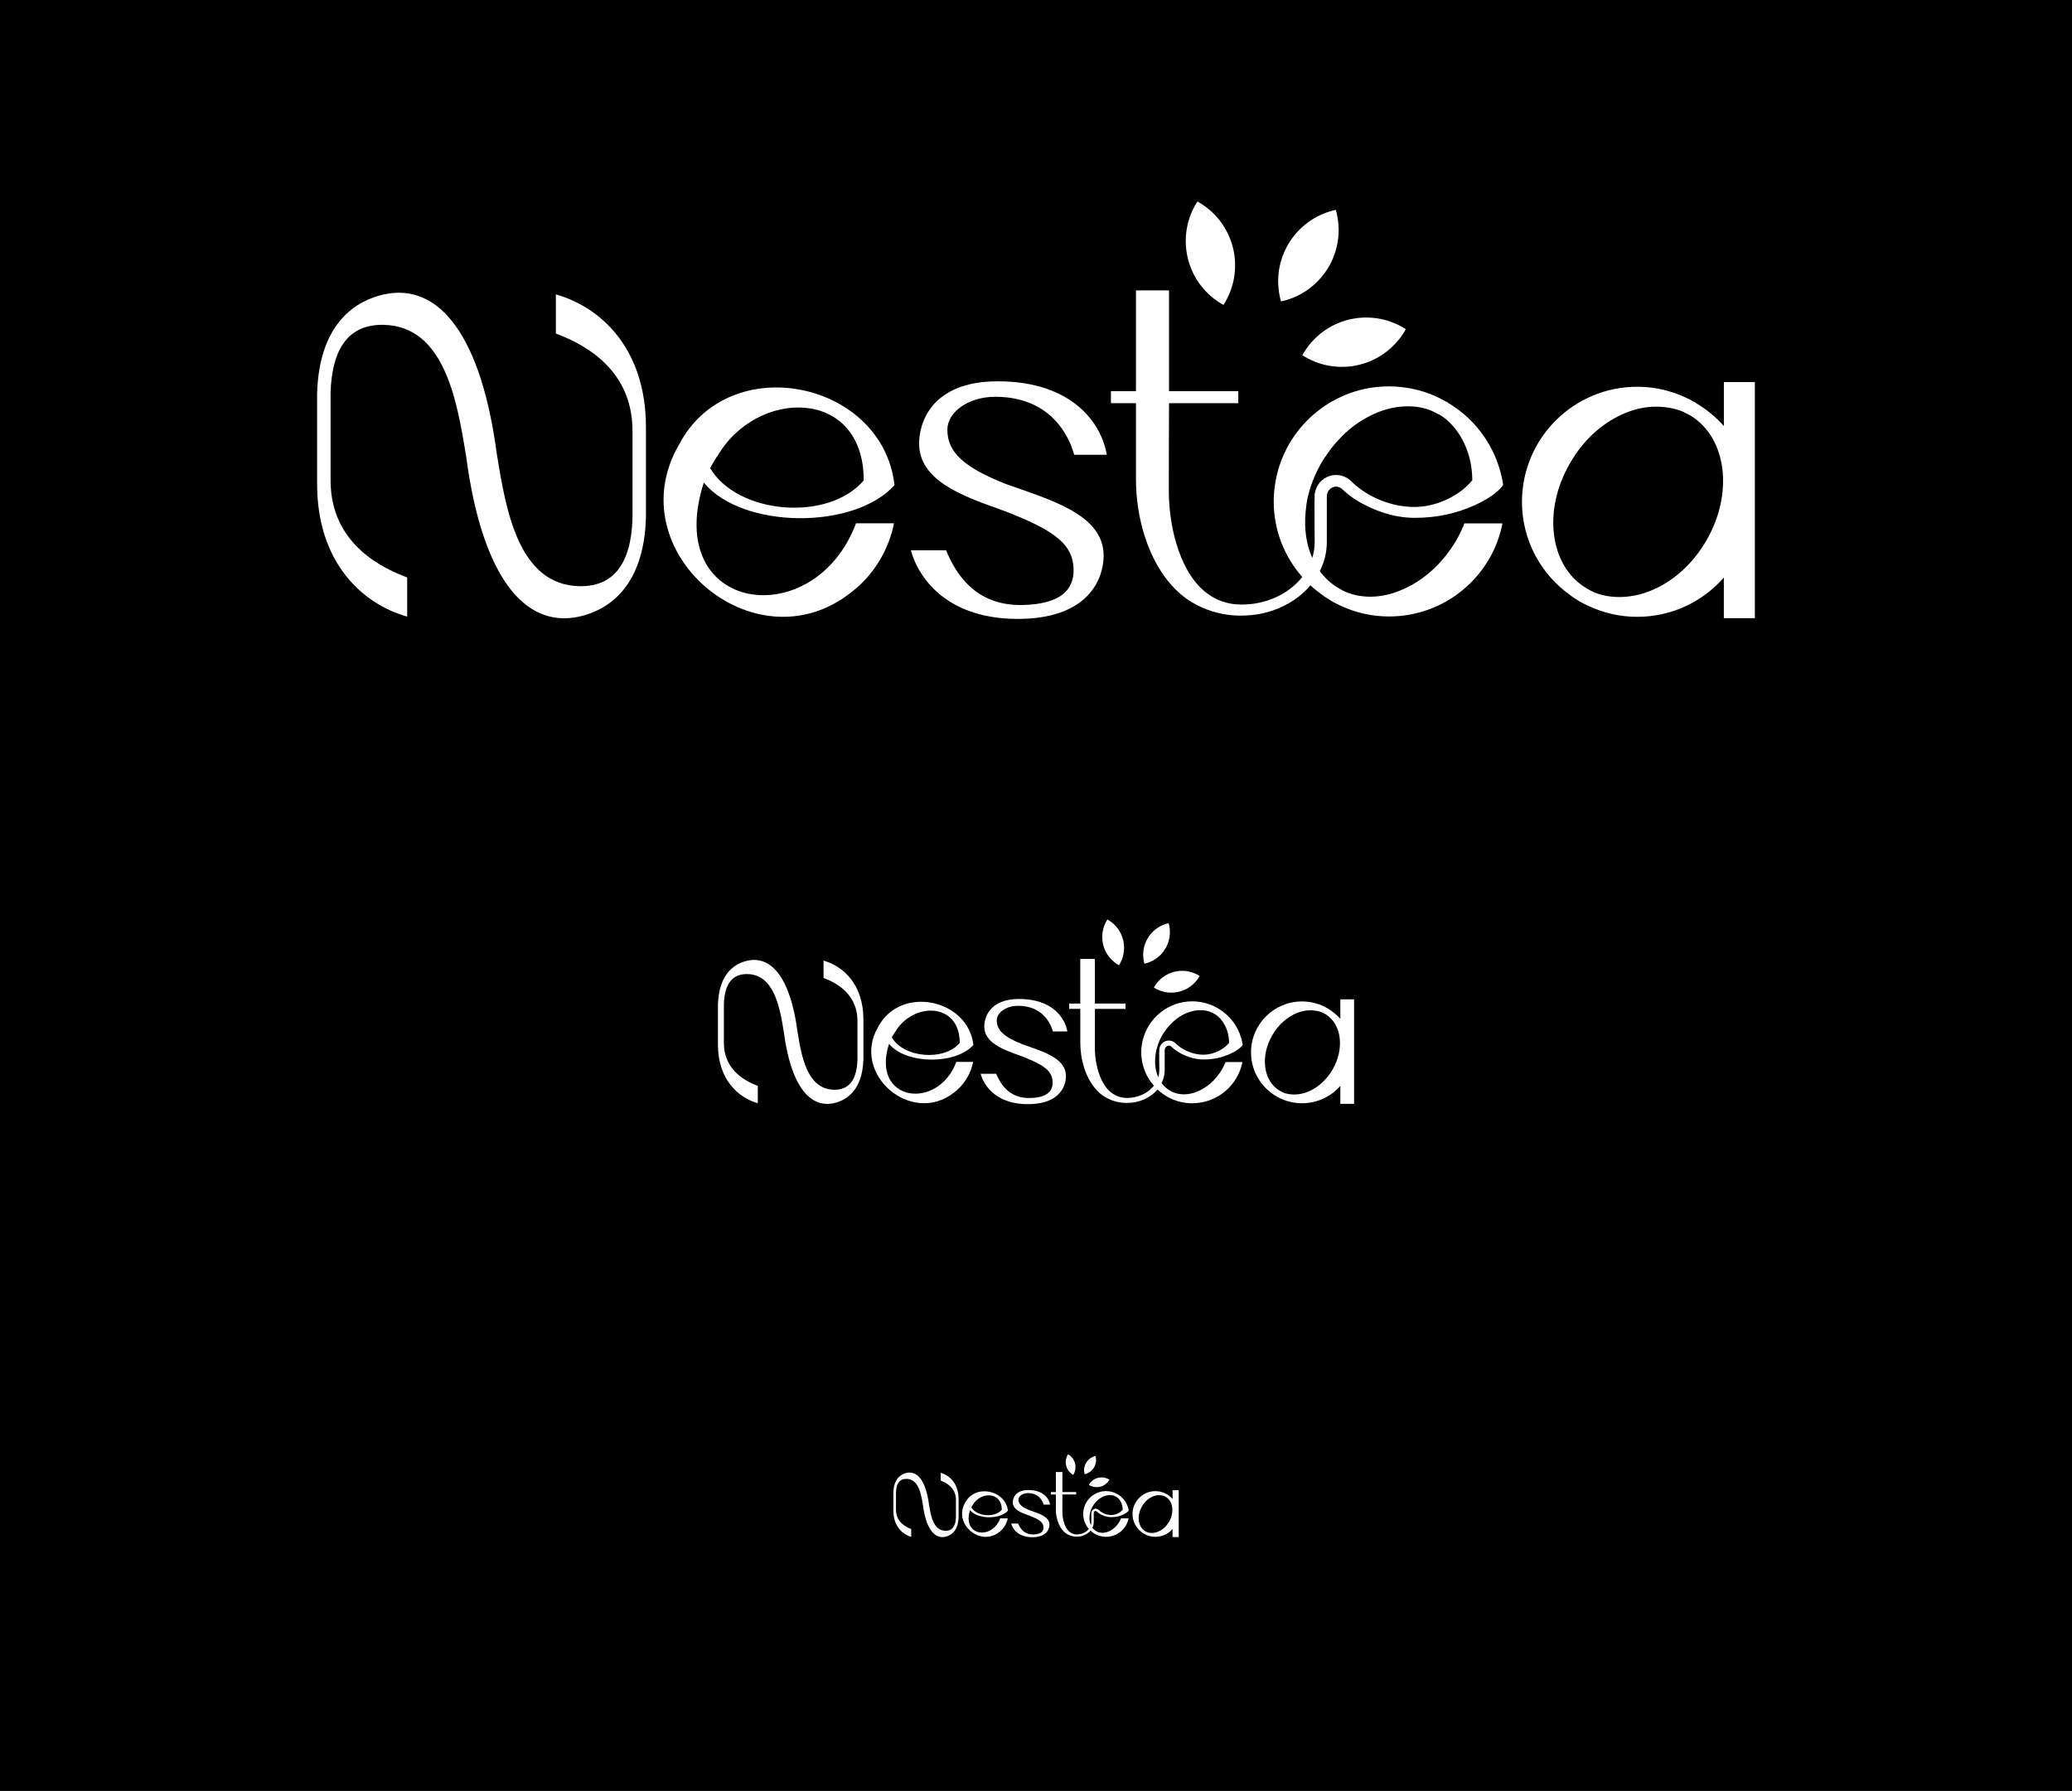 <?xml version="1.0" encoding="UTF-8"?>
<svg id="Calque_2" data-name="Calque 2" xmlns="http://www.w3.org/2000/svg" viewBox="0 0 588 508.25">
  <defs>
    <style>
      .cls-1 {
        fill: #fff;
      }
    </style>
  </defs>
  <g id="Calque_1-2" data-name="Calque 1">
    <rect width="588" height="508.25"/>
    <g>
      <path class="cls-1" d="m242.92,148.51c-11.82,31.55-55.13,25.59-43.19-11.55,10.97,13.24,42.7,13.44,54.11.72-3.3-29.55-46.93-38.72-61.17-11.45-17.46,30.11,21.35,63.44,48.71,42,.01,0,.01-.01.03-.01.53-.45,1.09-.86,1.61-1.32h.01c5.49-4.73,9.26-11.31,10.67-18.39h-10.79Zm-40.69-16.94c.4-.72.83-1.4,1.28-2.08,0,.03.01.06.01.08,11.22-19.53,41.63-19.64,41.59,6.77-10.1,11.84-35.81,9.63-43.58-3.48.23-.44.45-.86.69-1.29Z"/>
      <path class="cls-1" d="m313.19,157.37c.14,5.79-3.24,17.75-23.09,18.25-20.62.51-29.29-11-31.61-19.45h9.99c2.57,6.15,8,15.86,21.77,15.52,10.45-.26,14.56-4.05,14.42-10.19-.17-6.82-4.97-10.79-18.98-16.24-.76-.26-1.52-.59-2.33-.85-11.01-3.93-22.28-8.25-22.52-18.25-.14-5.74,3.16-17.95,22.29-17.95,21.37,0,29.49,12.1,30.97,20.85h-9.26c-.57-1.95-4.43-16.46-22.41-16.46-7.66,0-13.58,4.37-13.58,9.34,0,6.36,4.61,10.61,16.24,15.27t.1.05c12.63,4.52,27.72,8.58,28,20.11Z"/>
      <path class="cls-1" d="m498,108.43v67h-8.8v-11.53c-6,6.86-14.81,11.15-24.6,11.15-4.9,0-9.58-1.1-13.76-3.07-.66-.27-1.38-.66-2.04-.99-.5-.27-.94-.55-1.43-.88-.61-.33-1.21-.77-1.76-1.21-8.31-5.88-13.7-15.6-13.7-26.47,0-18.07,14.7-32.67,32.69-32.67,5.95,0,11.45,1.59,16.24,4.34.06,0,.11,0,.17.05.11.05.28.16.33.27,2.97,1.76,5.61,3.95,7.87,6.48v-12.47h8.8Zm-18.11,9.61c-.17-.11-.28-.16-.44-.27-.17-.05-.28-.17-.44-.22l-1.65-.82c-2.15-.88-4.99-1.32-7.41-1.32-2.75,0-5.62.55-8.48,1.7-6.44,2.58-12.11,7.63-15.91,14.33-7.82,13.35-5.78,29.05,4.35,35.31.17.11.33.22.44.27.72.44,1.38.77,2.09,1.1,4.57,1.87,10.49,1.76,15.89-.44,6.38-2.53,12.05-7.63,15.91-14.28,7.76-13.4,5.78-29.05-4.35-35.37Z"/>
      <path class="cls-1" d="m415.11,149.64c-.03.06-.04.11-.07.17-.17.38-.34.76-.52,1.14-.18.41-.38.8-.59,1.19-.2.38-.39.76-.61,1.14-.01.01-.01.03-.03.04-3.91,6.64-9.57,11.74-15.97,14.27-5.34,2.19-10.73,2.3-15.31.44-.76-.32-1.42-.66-2.08-1.1-.17-.06-.34-.17-.49-.27-1.93-1.21-3.58-2.77-4.9-4.59,1.28-2.53,1.99-5.31,1.99-8.23v-12.92c0-1.29.8-2.37,1.91-2.71.23-.07.46-.11.72-.11.63,0,1.21.25,1.68.65.08.07.15.15.23.22,1.2,1.15,2.58,2.21,4.1,3.13,4.38,2.64,10.14,4.86,16.28,4.86s11.77-1.18,17.11-3.61c6.66-3.05,8.01-5.79,8.01-5.79-.23-1.52-.56-3.01-1.01-4.45-.54-1.85-1.24-3.65-2.11-5.35-.32-.63-.65-1.26-1-1.87h-.01c-2.53-4.33-6-7.98-10.15-10.72-.01-.01-.04-.03-.06-.03-.42-.28-.84-.55-1.28-.81-.11-.11-.28-.21-.39-.27-.06-.06-.11-.06-.17-.06-.21-.13-.44-.25-.66-.37-3.62-2.01-7.7-3.33-12.05-3.78-1.15-.14-2.32-.2-3.52-.2-15.43,0-28.43,10.73-31.82,25.19-.25,1.04-.45,2.09-.58,3.17-.2,1.4-.3,2.85-.3,4.31,0,8.18,3.06,15.71,8.1,21.42-.35.44-.72.87-1.11,1.28-.03.03-.04.04-.07.07-3.8,3.95-9.57,6.48-16.04,6.48-.52,0-1.03-.03-1.52-.06-11.52-.97-16.54-12.74-18.33-22.97-.04-.29-.1-.59-.14-.89-.07-.39-.13-.79-.17-1.18-.06-.35-.1-.7-.13-1.05-.07-.49-.11-.97-.15-1.43v-.07c-.03-.25-.04-.51-.06-.74-.11-1.31-.15-2.54-.15-3.67,0-3.68,0-17.57.06-24.99h.03v-.1h19.63v-3.41h-19.66v-28.6h-9.38v28.49h-.03v.11h-7.08v3.41h7.11v21.82c0,10,3.13,22.84,11.07,30.86.25.27.51.52.77.76.2.2.41.38.62.56.2.18.41.37.63.53.21.18.42.35.65.52.27.2.54.39.82.59,3.35,2.33,7.45,3.92,11.94,4.47.31.03.62.06.94.08.75.06,1.51.1,2.27.1h.15c.93,0,1.83-.06,2.72-.14.06,0,.11,0,.17-.01,2.08-.2,4.07-.63,5.94-1.26.17-.06.32-.11.49-.18,4.15-1.48,7.72-3.92,10.34-7,1.03.96,2.14,1.85,3.29,2.67.61.44,1.15.87,1.82,1.21.44.32.93.6,1.37.87.72.34,1.38.72,2.04,1,4.18,1.98,8.86,3.08,13.76,3.08,15.97,0,29.29-11.37,32.2-26.42h-10.79c-.14.37-.28.74-.44,1.11Zm-42.03-9.34c-.11.94,0,13.54,0,13.54,0,1.56-.24,3.06-.68,4.5-1.69-3.82-2.34-8.32-1.89-13.04.14-1.46.31-3.01.68-4.5.45-1.87,1.08-3.76,1.89-5.63.49-1.15,1.07-2.3,1.7-3.44.42-.76.87-1.49,1.35-2.21,0,.03.01.06.01.08.13-.2.25-.38.38-.58.92-1.36,1.91-2.64,3-3.82.18-.21.35-.41.56-.6h.01c1.04-1.15,2.17-2.19,3.35-3.15.46-.38.94-.74,1.42-1.08.3-.21.59-.41.89-.6.06-.04.13-.08.2-.13.2-.14.39-.27.61-.38.27-.17.53-.34.82-.48.27-.17.54-.32.8-.45.92-.51,1.84-.94,2.8-1.32,2.93-1.15,5.73-1.7,8.48-1.7,2.44,0,4.75.38,6.89,1.31l1.65.83c.17.06.28.17.45.22.15.1.32.21.49.27,4.46,2.84,8.87,9.51,8.87,18.34-3.22,4.05-9.72,7.59-16.46,7.59-7.43,0-14.25-3.53-18.12-7.52,0,0-.01,0-.01-.01-.39-.35-.84-.65-1.32-.89-.82-.42-1.75-.65-2.73-.65-.24,0-.49.01-.72.04-.17.03-.34.04-.51.08-.49.1-.97.25-1.41.48-1.01.46-1.86,1.22-2.46,2.14-.54.8-.89,1.94-.99,2.74Z"/>
      <path class="cls-1" d="m183.31,121.23v25.61c-.58,20.61-11.6,26.5-18.95,28.15-16.11,3.51-27.67-12.56-32.01-45.03,0-.03-.01-.07-.01-.1-.04-.2-.07-.38-.1-.58-2.55-15.77-6.18-36.68-23.29-37.09-9.7-.23-14.76,6.28-15.14,19.29v24.82c0,18.67,15.74,25.29,21.74,27.58v11.11c-12.56-3.53-25.56-15.19-25.56-37.68v-25.61c.58-20.61,11.6-26.5,18.95-28.15,16.11-3.51,27.67,12.56,32.01,45.03,0,.03.01.07.01.1.04.2.07.38.1.58,2.55,15.77,6.18,36.68,23.29,37.09,9.7.23,14.76-6.28,15.14-19.29v-24.82c0-18.67-15.74-25.29-21.74-27.58v-11.11c12.56,3.53,25.56,15.19,25.56,37.68Z"/>
      <g>
        <path class="cls-1" d="m397.13,96.16c-6.66,8.51-18.63,10.4-27.54,4.65.52-.96,1.13-1.87,1.81-2.75,6.66-8.51,18.63-10.4,27.54-4.64-.52.96-1.13,1.87-1.81,2.75Z"/>
        <path class="cls-1" d="m379.73,62.78c1.31,10.72-5.82,20.53-16.19,22.76-.31-1.04-.53-2.12-.66-3.22-1.31-10.72,5.82-20.53,16.19-22.76.31,1.04.53,2.12.66,3.22Z"/>
        <path class="cls-1" d="m342.55,58.99c8.51,6.66,10.4,18.63,4.65,27.54-.96-.52-1.87-1.13-2.75-1.81-8.51-6.66-10.4-18.63-4.64-27.54.96.52,1.87,1.13,2.75,1.81Z"/>
      </g>
    </g>
    <g>
      <path class="cls-1" d="m271.4,301.35c-5.23,13.96-24.39,11.32-19.11-5.11,4.85,5.86,18.89,5.95,23.94.32-1.46-13.07-20.76-17.13-27.06-5.07-7.73,13.32,9.44,28.07,21.55,18.58,0,0,0,0,.01,0,.23-.2.48-.38.71-.58h0c2.43-2.09,4.1-5,4.72-8.14h-4.77Zm-18.01-7.5c.18-.32.37-.62.57-.92,0,.01,0,.02,0,.04,4.97-8.64,18.42-8.69,18.4,3-4.47,5.24-15.84,4.26-19.28-1.54.1-.19.2-.38.31-.57Z"/>
      <path class="cls-1" d="m302.49,305.27c.06,2.56-1.43,7.86-10.22,8.07-9.12.23-12.96-4.87-13.98-8.61h4.42c1.14,2.72,3.54,7.02,9.63,6.87,4.62-.11,6.44-1.79,6.38-4.51-.07-3.02-2.2-4.77-8.4-7.19-.34-.12-.67-.26-1.03-.38-4.87-1.74-9.86-3.65-9.96-8.08-.06-2.54,1.4-7.94,9.86-7.94,9.45,0,13.05,5.35,13.7,9.22h-4.1c-.25-.86-1.96-7.28-9.91-7.28-3.39,0-6.01,1.93-6.01,4.13,0,2.82,2.04,4.69,7.19,6.75t.04.02c5.59,2,12.27,3.8,12.39,8.9Z"/>
      <path class="cls-1" d="m384.26,283.62v29.64h-3.89v-5.1c-2.65,3.04-6.55,4.93-10.89,4.93-2.17,0-4.24-.49-6.09-1.36-.29-.12-.61-.29-.9-.44-.22-.12-.41-.24-.63-.39-.27-.15-.54-.34-.78-.53-3.68-2.6-6.06-6.9-6.06-11.71,0-7.99,6.5-14.46,14.47-14.46,2.63,0,5.07.7,7.18,1.92.02,0,.05,0,.07.02.05.02.12.07.15.12,1.31.78,2.48,1.75,3.48,2.87v-5.52h3.89Zm-8.01,4.25c-.07-.05-.12-.07-.2-.12-.07-.02-.12-.07-.19-.1l-.73-.36c-.95-.39-2.21-.58-3.28-.58-1.22,0-2.48.24-3.75.75-2.85,1.14-5.36,3.38-7.04,6.34-3.46,5.91-2.56,12.85,1.92,15.62.07.05.15.1.19.12.32.19.61.34.93.49,2.02.83,4.64.78,7.03-.19,2.82-1.12,5.33-3.38,7.04-6.32,3.43-5.93,2.56-12.85-1.92-15.65Z"/>
      <path class="cls-1" d="m347.59,301.85s-.02.05-.03.07c-.07.17-.15.34-.23.5-.08.18-.17.35-.26.53-.09.17-.17.34-.27.5,0,0,0,.01-.01.02-1.73,2.94-4.24,5.2-7.07,6.32-2.36.97-4.75,1.02-6.77.19-.34-.14-.63-.29-.92-.48-.07-.02-.15-.07-.22-.12-.85-.53-1.58-1.22-2.17-2.03.57-1.12.88-2.35.88-3.64v-5.72c0-.57.36-1.05.85-1.2.1-.03.21-.05.32-.05.28,0,.54.11.74.29.04.03.07.07.1.1.53.51,1.14.98,1.81,1.39,1.94,1.17,4.49,2.15,7.2,2.15s5.21-.52,7.57-1.6c2.95-1.35,3.55-2.56,3.55-2.56-.1-.67-.25-1.33-.45-1.97-.24-.82-.55-1.62-.93-2.37-.14-.28-.29-.56-.44-.83h0c-1.12-1.91-2.65-3.53-4.49-4.74,0,0-.02-.01-.02-.01-.19-.12-.37-.24-.57-.36-.05-.05-.12-.09-.17-.12-.02-.02-.05-.02-.07-.02-.09-.06-.19-.11-.29-.16-1.6-.89-3.41-1.47-5.33-1.67-.51-.06-1.03-.09-1.56-.09-6.83,0-12.58,4.75-14.08,11.15-.11.46-.2.93-.26,1.4-.09.62-.13,1.26-.13,1.91,0,3.62,1.35,6.95,3.58,9.48-.16.19-.32.39-.49.57-.01.01-.02.02-.03.03-1.68,1.75-4.24,2.87-7.1,2.87-.23,0-.45-.01-.67-.02-5.1-.43-7.32-5.64-8.11-10.16-.02-.13-.04-.26-.06-.39-.03-.17-.06-.35-.07-.52-.02-.16-.04-.31-.06-.47-.03-.22-.05-.43-.07-.63v-.03c-.01-.11-.02-.22-.02-.33-.05-.58-.07-1.13-.07-1.62,0-1.63,0-7.78.02-11.06h.01v-.04h8.68v-1.51h-8.7v-12.66h-4.15v12.61h-.01v.05h-3.13v1.51h3.15v9.65c0,4.43,1.38,10.11,4.9,13.66.11.12.22.23.34.34.09.09.18.17.27.25.09.08.18.16.28.24.09.08.19.16.29.23.12.09.24.17.36.26,1.48,1.03,3.3,1.73,5.28,1.98.14.01.27.02.42.04.33.02.67.04,1,.04h.07c.41,0,.81-.02,1.2-.06.02,0,.05,0,.07,0,.92-.09,1.8-.28,2.63-.56.07-.02.14-.05.22-.08,1.84-.65,3.41-1.73,4.57-3.1.45.42.95.82,1.46,1.18.27.19.51.39.8.53.19.14.41.27.6.39.32.15.61.32.9.44,1.85.88,3.92,1.36,6.09,1.36,7.07,0,12.96-5.03,14.25-11.69h-4.77c-.06.16-.12.33-.19.49Zm-18.6-4.13c-.05.42,0,5.99,0,5.99,0,.69-.11,1.36-.3,1.99-.75-1.69-1.03-3.68-.83-5.77.06-.65.14-1.33.3-1.99.2-.83.48-1.67.83-2.49.22-.51.47-1.02.75-1.52.19-.34.39-.66.6-.98,0,.01,0,.02,0,.04.06-.09.11-.17.17-.25.4-.6.85-1.17,1.33-1.69.08-.09.16-.18.25-.27h0c.46-.51.96-.97,1.48-1.39.21-.17.42-.33.63-.48.13-.09.26-.18.39-.27.02-.02.06-.04.09-.06.09-.06.17-.12.27-.17.12-.07.24-.15.36-.21.12-.07.24-.14.36-.2.4-.22.82-.42,1.24-.58,1.3-.51,2.54-.75,3.75-.75,1.08,0,2.1.17,3.05.58l.73.37c.07.02.12.07.2.1.07.04.14.09.22.12,1.98,1.26,3.93,4.21,3.93,8.11-1.42,1.79-4.3,3.36-7.28,3.36-3.29,0-6.31-1.56-8.02-3.33,0,0,0,0,0,0-.17-.16-.37-.29-.59-.39-.36-.19-.77-.29-1.21-.29-.11,0-.22,0-.32.02-.07.01-.15.02-.22.04-.22.04-.43.11-.62.21-.45.21-.82.54-1.09.94-.24.35-.4.86-.44,1.21Z"/>
      <path class="cls-1" d="m245.02,289.28v11.33c-.26,9.12-5.13,11.73-8.39,12.45-7.13,1.55-12.24-5.56-14.16-19.92,0-.01,0-.03,0-.04-.02-.09-.03-.17-.04-.26-1.13-6.98-2.74-16.23-10.3-16.41-4.29-.1-6.53,2.78-6.7,8.54v10.98c0,8.26,6.97,11.19,9.62,12.21v4.92c-5.56-1.56-11.31-6.72-11.31-16.67v-11.33c.26-9.12,5.13-11.73,8.39-12.45,7.13-1.55,12.24,5.56,14.16,19.92,0,.01,0,.03,0,.04.02.09.03.17.04.26,1.13,6.98,2.74,16.23,10.3,16.41,4.29.1,6.53-2.78,6.7-8.54v-10.98c0-8.26-6.97-11.19-9.62-12.21v-4.92c5.56,1.56,11.31,6.72,11.31,16.67Z"/>
      <g>
        <path class="cls-1" d="m339.63,278.19c-2.94,3.76-8.24,4.6-12.18,2.06.23-.42.5-.83.8-1.22,2.94-3.76,8.24-4.6,12.18-2.06-.23.42-.5.83-.8,1.22Z"/>
        <path class="cls-1" d="m331.93,263.42c.58,4.74-2.58,9.08-7.16,10.07-.14-.46-.23-.94-.29-1.43-.58-4.74,2.58-9.08,7.16-10.07.14.46.23.94.29,1.43Z"/>
        <path class="cls-1" d="m315.48,261.74c3.76,2.94,4.6,8.24,2.06,12.18-.42-.23-.83-.5-1.22-.8-3.76-2.94-4.6-8.24-2.06-12.18.42.23.83.5,1.22.8Z"/>
      </g>
    </g>
    <g>
      <path class="cls-1" d="m283.86,430.87c-2.35,6.26-10.95,5.08-8.57-2.29,2.18,2.63,8.48,2.67,10.74.14-.66-5.87-9.32-7.69-12.14-2.27-3.47,5.98,4.24,12.59,9.67,8.34,0,0,0,0,0,0,.1-.09.22-.17.32-.26h0c1.09-.94,1.84-2.24,2.12-3.65h-2.14Zm-8.08-3.36c.08-.14.16-.28.25-.41,0,0,0,.01,0,.02,2.23-3.88,8.27-3.9,8.26,1.34-2,2.35-7.11,1.91-8.65-.69.04-.09.09-.17.14-.26Z"/>
      <path class="cls-1" d="m297.81,432.62c.03,1.15-.64,3.52-4.58,3.62-4.09.1-5.81-2.18-6.27-3.86h1.98c.51,1.22,1.59,3.15,4.32,3.08,2.08-.05,2.89-.8,2.86-2.02-.03-1.35-.99-2.14-3.77-3.23-.15-.05-.3-.12-.46-.17-2.19-.78-4.42-1.64-4.47-3.62-.03-1.14.63-3.56,4.43-3.56,4.24,0,5.85,2.4,6.15,4.14h-1.84c-.11-.39-.88-3.27-4.45-3.27-1.52,0-2.7.87-2.7,1.85,0,1.26.92,2.11,3.22,3.03t.02.01c2.51.9,5.5,1.7,5.56,3.99Z"/>
      <path class="cls-1" d="m334.5,422.91v13.3h-1.75v-2.29c-1.19,1.36-2.94,2.21-4.88,2.21-.97,0-1.9-.22-2.73-.61-.13-.05-.27-.13-.4-.2-.1-.05-.19-.11-.28-.17-.12-.07-.24-.15-.35-.24-1.65-1.17-2.72-3.1-2.72-5.25,0-3.59,2.92-6.49,6.49-6.49,1.18,0,2.27.32,3.22.86.01,0,.02,0,.03.01.02.01.05.03.07.05.59.35,1.11.78,1.56,1.29v-2.47h1.75Zm-3.6,1.91s-.05-.03-.09-.05c-.03-.01-.05-.03-.09-.04l-.33-.16c-.43-.17-.99-.26-1.47-.26-.55,0-1.11.11-1.68.34-1.28.51-2.4,1.52-3.16,2.85-1.55,2.65-1.15,5.77.86,7.01.03.02.07.04.09.05.14.09.27.15.42.22.91.37,2.08.35,3.15-.09,1.27-.5,2.39-1.52,3.16-2.83,1.54-2.66,1.15-5.77-.86-7.02Z"/>
      <path class="cls-1" d="m318.04,431.09s0,.02-.01.03c-.03.08-.07.15-.1.23-.04.08-.08.16-.12.24-.04.08-.08.15-.12.23,0,0,0,0,0,0-.78,1.32-1.9,2.33-3.17,2.83-1.06.44-2.13.46-3.04.09-.15-.06-.28-.13-.41-.22-.03-.01-.07-.03-.1-.05-.38-.24-.71-.55-.97-.91.25-.5.39-1.05.39-1.63v-2.57c0-.26.16-.47.38-.54.04-.01.09-.02.14-.02.13,0,.24.05.33.13.02.01.03.03.04.04.24.23.51.44.81.62.87.52,2.01.96,3.23.96s2.34-.23,3.4-.72c1.32-.61,1.59-1.15,1.59-1.15-.04-.3-.11-.6-.2-.88-.11-.37-.25-.73-.42-1.06-.06-.13-.13-.25-.2-.37h0c-.5-.86-1.19-1.58-2.02-2.13,0,0,0,0-.01,0-.08-.06-.17-.11-.25-.16-.02-.02-.06-.04-.08-.05-.01-.01-.02-.01-.03-.01-.04-.03-.09-.05-.13-.07-.72-.4-1.53-.66-2.39-.75-.23-.03-.46-.04-.7-.04-3.06,0-5.64,2.13-6.32,5-.05.21-.09.42-.11.63-.04.28-.06.57-.06.86,0,1.62.61,3.12,1.61,4.25-.07.09-.14.17-.22.25,0,0,0,0-.01.01-.75.78-1.9,1.29-3.18,1.29-.1,0-.2,0-.3-.01-2.29-.19-3.28-2.53-3.64-4.56,0-.06-.02-.12-.03-.18-.01-.08-.03-.16-.03-.23-.01-.07-.02-.14-.03-.21-.01-.1-.02-.19-.03-.28h0c0-.06,0-.11-.01-.16-.02-.26-.03-.5-.03-.73,0-.73,0-3.49.01-4.96h0v-.02h3.9v-.68h-3.9v-5.68h-1.86v5.66h0v.02h-1.41v.68h1.41v4.33c0,1.99.62,4.53,2.2,6.13.05.05.1.1.15.15.04.04.08.08.12.11.04.04.08.07.13.11.04.04.08.07.13.1.05.04.11.08.16.12.67.46,1.48.78,2.37.89.06,0,.12.01.19.02.15.01.3.02.45.02h.03c.18,0,.36-.01.54-.03.01,0,.02,0,.03,0,.41-.04.81-.13,1.18-.25.03-.01.06-.02.1-.04.82-.29,1.53-.78,2.05-1.39.2.19.42.37.65.53.12.09.23.17.36.24.09.06.18.12.27.17.14.07.27.14.41.2.83.39,1.76.61,2.73.61,3.17,0,5.81-2.26,6.39-5.25h-2.14c-.03.07-.06.15-.09.22Zm-8.34-1.85c-.02.19,0,2.69,0,2.69,0,.31-.05.61-.13.89-.34-.76-.46-1.65-.37-2.59.03-.29.06-.6.13-.89.09-.37.22-.75.37-1.12.1-.23.21-.46.34-.68.08-.15.17-.3.27-.44,0,0,0,.01,0,.02.03-.04.05-.08.08-.11.18-.27.38-.52.6-.76.04-.04.07-.08.11-.12h0c.21-.23.43-.44.67-.62.09-.08.19-.15.28-.21.06-.04.12-.08.18-.12.01,0,.03-.02.04-.03.04-.03.08-.05.12-.08.05-.03.11-.07.16-.09.05-.03.11-.06.16-.09.18-.1.37-.19.56-.26.58-.23,1.14-.34,1.68-.34.48,0,.94.08,1.37.26l.33.16s.06.03.09.04c.03.02.06.04.1.05.89.56,1.76,1.89,1.76,3.64-.64.8-1.93,1.51-3.27,1.51-1.48,0-2.83-.7-3.6-1.49,0,0,0,0,0,0-.08-.07-.17-.13-.26-.18-.16-.08-.35-.13-.54-.13-.05,0-.1,0-.14,0-.03,0-.07,0-.1.02-.1.02-.19.05-.28.09-.2.09-.37.24-.49.42-.11.16-.18.38-.2.54Z"/>
      <path class="cls-1" d="m272.03,425.45v5.08c-.11,4.09-2.3,5.26-3.76,5.59-3.2.7-5.49-2.49-6.35-8.94,0,0,0-.01,0-.02,0-.04-.01-.08-.02-.11-.51-3.13-1.23-7.28-4.62-7.36-1.93-.04-2.93,1.25-3.01,3.83v4.93c0,3.71,3.13,5.02,4.32,5.48v2.21c-2.49-.7-5.07-3.02-5.07-7.48v-5.08c.11-4.09,2.3-5.26,3.76-5.59,3.2-.7,5.49,2.49,6.35,8.94,0,0,0,.01,0,.02,0,.04.01.08.02.11.51,3.13,1.23,7.28,4.62,7.36,1.93.04,2.93-1.25,3.01-3.83v-4.93c0-3.71-3.13-5.02-4.32-5.48v-2.21c2.49.7,5.07,3.02,5.07,7.48Z"/>
      <g>
        <path class="cls-1" d="m314.47,420.47c-1.32,1.69-3.7,2.06-5.47.92.1-.19.22-.37.36-.55,1.32-1.69,3.7-2.06,5.47-.92-.1.19-.22.37-.36.55Z"/>
        <path class="cls-1" d="m311.02,413.84c.26,2.13-1.16,4.08-3.21,4.52-.06-.21-.1-.42-.13-.64-.26-2.13,1.16-4.08,3.21-4.52.06.21.1.42.13.64Z"/>
        <path class="cls-1" d="m303.64,413.09c1.69,1.32,2.06,3.7.92,5.47-.19-.1-.37-.22-.55-.36-1.69-1.32-2.06-3.7-.92-5.47.19.1.37.22.55.36Z"/>
      </g>
    </g>
  </g>
</svg>